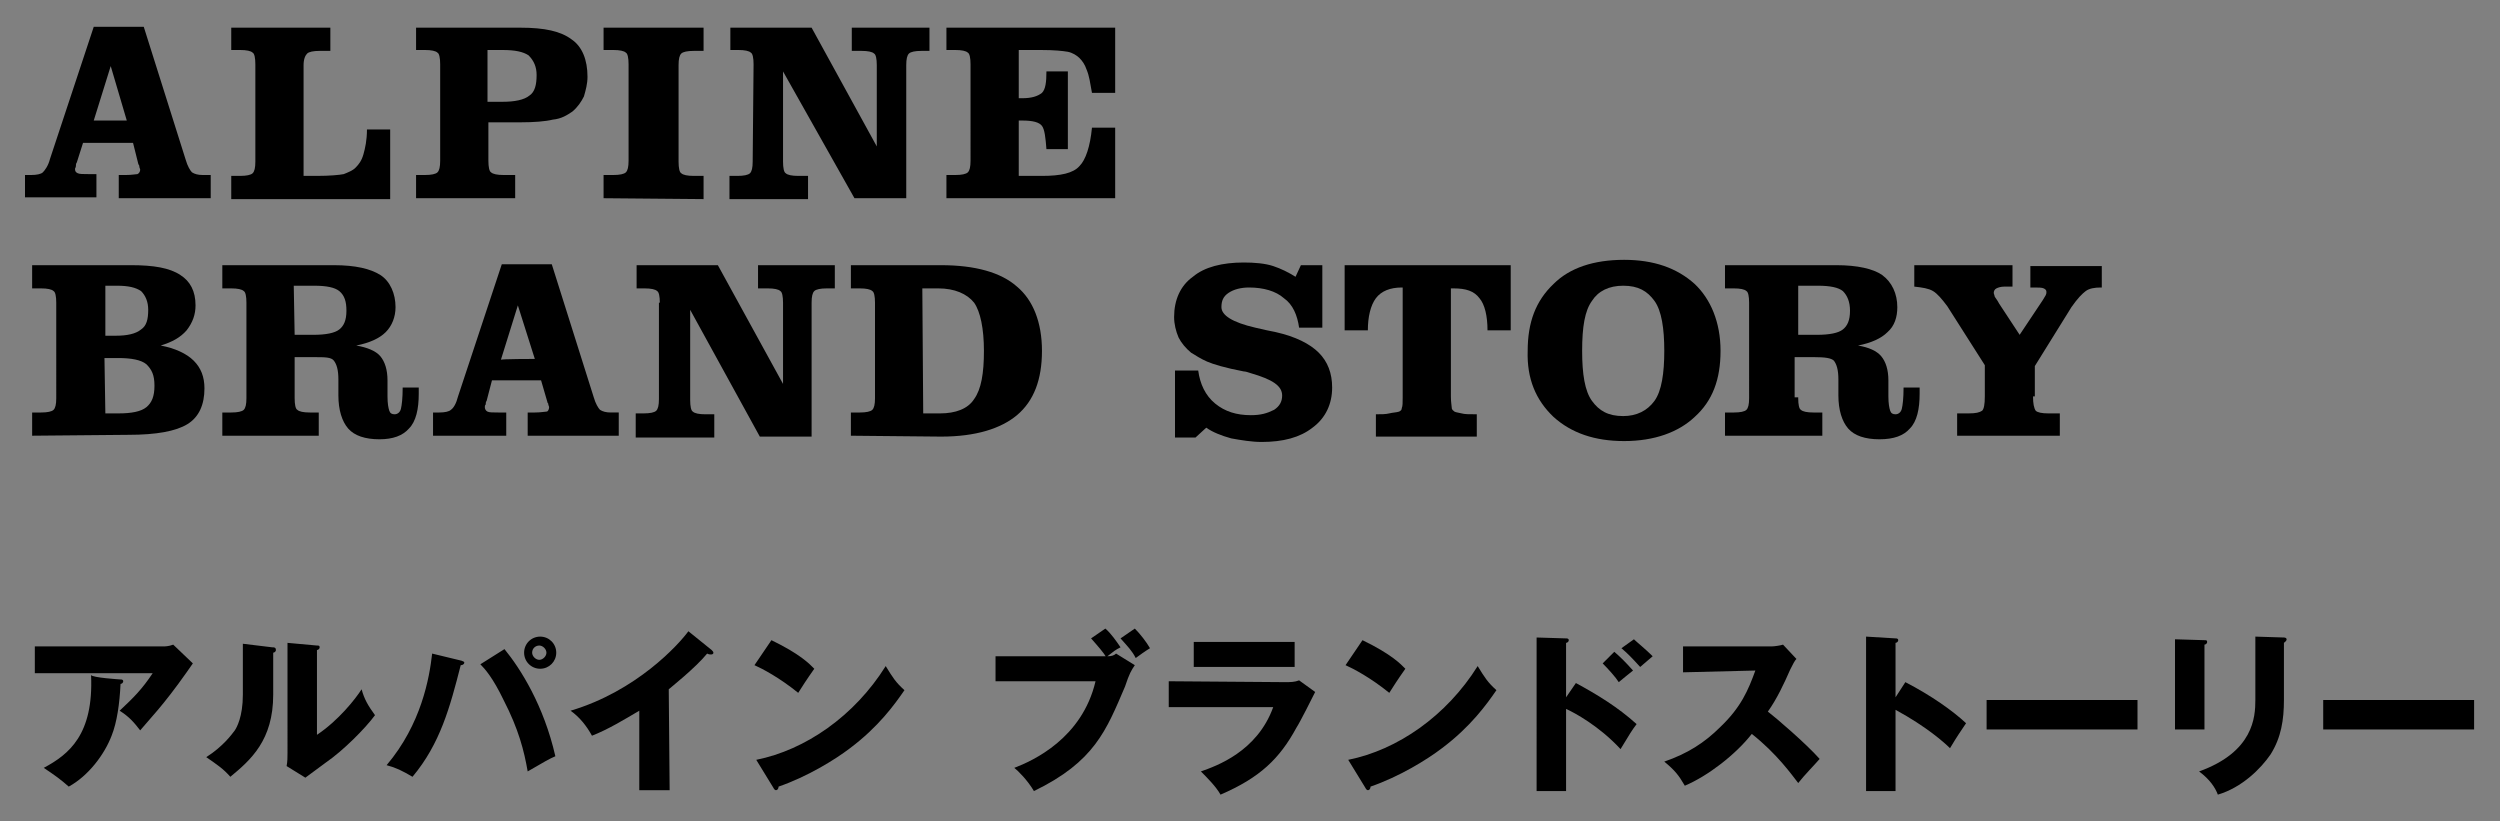 <?xml version="1.0" encoding="utf-8"?>
<!-- Generator: Adobe Illustrator 26.3.1, SVG Export Plug-In . SVG Version: 6.00 Build 0)  -->
<svg version="1.1" id="レイヤー_1" xmlns="http://www.w3.org/2000/svg" xmlns:xlink="http://www.w3.org/1999/xlink" x="0px"
	 y="0px" viewBox="0 0 280 92" style="enable-background:new 0 0 280 92;" xml:space="preserve">
<rect x="0" y="0" width="280" height="92" fill="#808080" stroke="none"/>
<style type="text/css">
	.st0{fill:#FFFFFF;}
</style>
<rect x="808.7" y="223.2" class="st0" width="200" height="130"/>
<g id="_材の具">
	<g>
		<g>
			<path d="M2.8,22.2v-2.6h0.7c0.6,0,1.1-0.1,1.3-0.3c0.2-0.2,0.6-0.7,0.8-1.5L10.5,3h5.6l4.7,14.9c0.2,0.7,0.5,1.2,0.7,1.4
				c0.3,0.2,0.7,0.3,1.2,0.3h0.9v2.6H13.3v-2.6h0.8c0.7,0,1.1-0.1,1.3-0.1c0.2-0.1,0.3-0.3,0.3-0.5c0-0.1-0.1-0.2-0.1-0.4
				c0-0.1-0.1-0.2-0.1-0.2L14.9,16H9.3l-0.7,2.2c-0.1,0.1-0.1,0.3-0.1,0.4c0,0.1-0.1,0.3-0.1,0.3c0,0.3,0.1,0.4,0.3,0.5
				c0.2,0.1,0.6,0.1,1.2,0.1h0.9v2.6H2.8V22.2z M14.2,13.5l-1.8-6.1l-1.9,6.1H14.2z"/>
			<path d="M25.9,3.1H37v2.6h-1.2c-0.7,0-1.2,0.1-1.4,0.3S34,6.6,34,7.3v12.4h1.5c1.4,0,2.5-0.1,3-0.2c0.5-0.2,1-0.4,1.3-0.7
				c0.4-0.4,0.7-0.8,0.9-1.5c0.2-0.7,0.4-1.6,0.4-2.8h2.6v7.8H25.9v-2.6h1c0.7,0,1.2-0.1,1.4-0.3c0.2-0.2,0.3-0.6,0.3-1.3V7.2
				c0-0.7-0.1-1.2-0.3-1.3c-0.2-0.2-0.7-0.3-1.4-0.3h-1V3.1L25.9,3.1z"/>
			<path d="M58.3,3.1c2.7,0,4.5,0.4,5.7,1.3c1.2,0.8,1.8,2.3,1.8,4.2c0,0.8-0.2,1.5-0.4,2.2c-0.3,0.6-0.7,1.2-1.3,1.7
				c-0.6,0.4-1.2,0.8-2.2,0.9c-0.8,0.2-2.1,0.3-3.6,0.3h-3.6V18c0,0.7,0.1,1.2,0.3,1.3c0.2,0.2,0.7,0.3,1.4,0.3h1.3v2.6H46.6v-2.6h1
				c0.7,0,1.2-0.1,1.4-0.3c0.2-0.2,0.3-0.6,0.3-1.3V7.2c0-0.7-0.1-1.2-0.3-1.3c-0.2-0.2-0.7-0.3-1.4-0.3h-1V3.1H58.3L58.3,3.1z
				 M54.6,11.4h1.7c1.3,0,2.4-0.2,3-0.7c0.6-0.4,0.8-1.2,0.8-2.3c0-0.9-0.3-1.6-0.9-2.2c-0.6-0.4-1.5-0.6-2.9-0.6h-1.7V11.4
				L54.6,11.4z"/>
			<path d="M67.6,22.2v-2.6h1.1c0.7,0,1.2-0.1,1.4-0.3c0.2-0.2,0.3-0.6,0.3-1.3V7.2c0-0.7-0.1-1.2-0.3-1.3c-0.2-0.2-0.7-0.3-1.4-0.3
				h-1.1V3.1h11.2v2.6h-1.1c-0.7,0-1.2,0.1-1.4,0.3s-0.3,0.6-0.3,1.3v10.8c0,0.7,0.1,1.2,0.3,1.3c0.2,0.2,0.7,0.3,1.4,0.3h1.1v2.6
				L67.6,22.2L67.6,22.2z"/>
			<path d="M84.4,7.2c0-0.7-0.1-1.2-0.3-1.3c-0.2-0.2-0.7-0.3-1.4-0.3h-0.9V3.1h9.1l7.3,13.3V7.3c0-0.7-0.1-1.2-0.3-1.3
				c-0.2-0.2-0.7-0.3-1.4-0.3h-1.1V3.1h8.7v2.6h-0.9c-0.7,0-1.2,0.1-1.4,0.3c-0.2,0.2-0.3,0.6-0.3,1.3v14.9h-5.8L87.7,8v10.1
				c0,0.7,0.1,1.2,0.3,1.3c0.2,0.2,0.7,0.3,1.4,0.3h1.1v2.6h-8.8v-2.6h0.9c0.7,0,1.2-0.1,1.4-0.3s0.3-0.6,0.3-1.3L84.4,7.2L84.4,7.2
				z"/>
			<path d="M106,22.2v-2.6h1c0.7,0,1.2-0.1,1.4-0.3c0.2-0.2,0.3-0.6,0.3-1.3V7.2c0-0.7-0.1-1.2-0.3-1.3c-0.2-0.2-0.7-0.3-1.4-0.3h-1
				V3.1h18.9v7.3h-2.6c-0.2-1.1-0.3-1.9-0.6-2.6c-0.2-0.6-0.5-1-0.8-1.3c-0.3-0.3-0.8-0.6-1.3-0.7c-0.6-0.1-1.5-0.2-3-0.2h-2.5V11
				h0.4c1,0,1.7-0.2,2.2-0.6c0.4-0.4,0.5-1.2,0.5-2.4h2.4v8.7h-2.4c-0.1-1.3-0.2-2.2-0.5-2.6c-0.3-0.4-1-0.6-2.2-0.6h-0.4v6.2h2.6
				c2.1,0,3.5-0.3,4.2-1.1c0.7-0.7,1.2-2.2,1.4-4.3h2.6v7.9H106L106,22.2z"/>
			<path d="M3.6,48.8v-2.6h1c0.7,0,1.2-0.1,1.4-0.3s0.3-0.6,0.3-1.3V33.9c0-0.7-0.1-1.2-0.3-1.3c-0.2-0.2-0.7-0.3-1.4-0.3h-1v-2.6
				h11.1c2.5,0,4.3,0.3,5.5,1.1c1.1,0.7,1.7,1.8,1.7,3.4c0,1-0.3,1.9-1,2.8c-0.7,0.8-1.6,1.3-2.9,1.7c1.6,0.3,2.9,0.9,3.7,1.7
				c0.8,0.8,1.2,1.8,1.2,3.1c0,1.8-0.6,3.2-1.9,4s-3.5,1.2-6.6,1.2L3.6,48.8L3.6,48.8z M11.8,37.6H13c1.2,0,2.2-0.2,2.8-0.7
				c0.6-0.4,0.8-1.1,0.8-2.2c0-0.9-0.3-1.6-0.8-2.1c-0.6-0.4-1.4-0.6-2.7-0.6h-1.3C11.8,32.2,11.8,37.6,11.8,37.6z M11.8,46.3h1.5
				c1.4,0,2.5-0.2,3.1-0.7c0.6-0.5,0.9-1.2,0.9-2.4s-0.3-1.8-0.9-2.4c-0.6-0.5-1.7-0.7-3.2-0.7h-1.5L11.8,46.3L11.8,46.3z"/>
			<path d="M33,44.6c0,0.7,0.1,1.2,0.3,1.3c0.2,0.2,0.7,0.3,1.4,0.3h1v2.6H24.9v-2.6h1c0.7,0,1.2-0.1,1.4-0.3
				c0.2-0.2,0.3-0.6,0.3-1.3V33.9c0-0.7-0.1-1.2-0.3-1.3c-0.2-0.2-0.7-0.3-1.4-0.3h-1v-2.6h12.5c2.4,0,4.1,0.4,5.2,1.1
				c1.1,0.7,1.7,2.1,1.7,3.6c0,1.1-0.4,2.1-1.1,2.8c-0.7,0.7-1.8,1.2-3.3,1.5c1.2,0.2,2.2,0.6,2.7,1.2c0.5,0.6,0.8,1.5,0.8,2.7v1.8
				c0,0.8,0.1,1.3,0.2,1.6c0.1,0.3,0.3,0.4,0.6,0.4s0.6-0.2,0.7-0.6c0.1-0.4,0.2-1.2,0.2-2.4h1.8c0,0.1,0,0.2,0,0.4s0,0.3,0,0.3
				c0,1.7-0.3,3.1-1.1,3.9c-0.7,0.8-1.8,1.2-3.3,1.2c-1.6,0-2.8-0.4-3.5-1.2c-0.7-0.8-1.1-2.1-1.1-3.7v-1.8c0-1.1-0.2-1.7-0.5-2.1
				s-1-0.4-2.2-0.4H33L33,44.6L33,44.6z M33,37.5h2.1c1.4,0,2.4-0.2,2.9-0.6c0.5-0.4,0.8-1,0.8-2.1c0-1-0.2-1.7-0.8-2.2
				c-0.5-0.4-1.4-0.6-2.8-0.6h-2.3L33,37.5L33,37.5z"/>
			<path d="M48.5,48.8v-2.6h0.7c0.6,0,1.1-0.1,1.3-0.3c0.3-0.2,0.6-0.7,0.8-1.5l4.9-14.8h5.6l4.7,14.9c0.2,0.7,0.5,1.2,0.7,1.4
				c0.3,0.2,0.7,0.3,1.2,0.3h0.9v2.6H59.1v-2.6h0.8c0.7,0,1.1-0.1,1.3-0.1s0.3-0.3,0.3-0.5c0-0.1-0.1-0.2-0.1-0.4
				c-0.1-0.1-0.1-0.2-0.1-0.2l-0.7-2.4h-5.5l-0.6,2.3c-0.1,0.1-0.1,0.3-0.1,0.4c-0.1,0.1-0.1,0.2-0.1,0.3c0,0.2,0.1,0.4,0.3,0.5
				c0.2,0.1,0.6,0.1,1.2,0.1h0.9v2.6H48.5L48.5,48.8z M59.9,40.2L58,34.2l-1.9,6.1C56,40.2,59.9,40.2,59.9,40.2z"/>
			<path d="M73.9,33.9c0-0.7-0.1-1.2-0.3-1.3c-0.2-0.2-0.7-0.3-1.4-0.3h-0.9v-2.6h9.1L87.7,43v-9.1c0-0.7-0.1-1.2-0.3-1.3
				c-0.2-0.2-0.7-0.3-1.4-0.3h-1.1v-2.6h8.6v2.6h-0.9c-0.7,0-1.2,0.1-1.4,0.3s-0.3,0.6-0.3,1.3v15h-5.8l-7.8-14.2v10.1
				c0,0.7,0.1,1.2,0.3,1.3c0.2,0.2,0.7,0.3,1.4,0.3H80v2.6h-8.8v-2.7h0.9c0.7,0,1.2-0.1,1.4-0.3c0.2-0.2,0.3-0.6,0.3-1.3V33.9H73.9z
				"/>
			<path d="M95.3,48.8v-2.6h1c0.7,0,1.2-0.1,1.4-0.3s0.3-0.6,0.3-1.3V33.9c0-0.7-0.1-1.2-0.3-1.3c-0.2-0.2-0.7-0.3-1.4-0.3h-1v-2.6
				h10.1c3.8,0,6.7,0.8,8.5,2.4c1.8,1.5,2.8,4,2.8,7.2s-0.9,5.6-2.8,7.2c-1.8,1.5-4.6,2.4-8.5,2.4L95.3,48.8L95.3,48.8z M103.4,46.3
				h1.9c1.7,0,3.1-0.5,3.8-1.6c0.8-1.1,1.1-2.9,1.1-5.4s-0.4-4.4-1.1-5.4c-0.8-1-2.2-1.6-4-1.6h-1.8L103.4,46.3L103.4,46.3z"/>
			<path d="M133.9,49h-2.3v-7.5h2.6c0.2,1.5,0.8,2.8,1.9,3.7c1.1,0.9,2.4,1.3,4,1.3c1.1,0,1.8-0.2,2.6-0.6c0.6-0.4,0.9-0.9,0.9-1.6
				c0-1.1-1.1-1.8-3.5-2.5c-0.3-0.1-0.6-0.2-0.8-0.2c-2.1-0.4-3.4-0.8-4.1-1.1c-0.7-0.3-1.3-0.7-1.8-1c-0.6-0.5-1.1-1.1-1.4-1.7
				c-0.3-0.7-0.5-1.5-0.5-2.3c0-1.9,0.7-3.5,2.1-4.5c1.3-1.1,3.3-1.6,5.7-1.6c1.2,0,2.4,0.1,3.3,0.4c0.9,0.3,1.7,0.7,2.5,1.2
				l0.6-1.3h2.4v7h-2.6c-0.2-1.4-0.7-2.6-1.7-3.3c-0.9-0.8-2.3-1.2-3.9-1.2c-0.9,0-1.7,0.2-2.3,0.6c-0.6,0.4-0.8,0.9-0.8,1.6
				c0,0.9,1.2,1.7,3.8,2.3c0.9,0.2,1.7,0.4,2.3,0.5c2.2,0.5,3.8,1.3,4.8,2.3s1.5,2.3,1.5,3.9c0,1.8-0.7,3.4-2.2,4.5
				c-1.4,1.1-3.3,1.6-5.7,1.6c-1.1,0-2.3-0.2-3.4-0.4c-1.1-0.3-2.1-0.7-2.8-1.2L133.9,49L133.9,49z"/>
			<path d="M169.2,29.8V37h-2.6c0-1.6-0.3-2.9-0.9-3.6c-0.6-0.8-1.5-1.1-2.9-1.1h-0.3v12.1c0,0.7,0.1,1.1,0.1,1.3
				c0,0.2,0.2,0.3,0.3,0.4c0.2,0.1,0.4,0.1,0.8,0.2c0.3,0.1,0.9,0.1,1.7,0.1v2.5h-11.3v-2.5c0.6,0,1.1,0,1.5-0.1
				c0.4-0.1,0.8-0.1,1.1-0.2c0.2-0.1,0.3-0.2,0.3-0.4c0.1-0.2,0.1-0.6,0.1-1.2V32.2H157c-1.3,0-2.3,0.4-2.9,1.2
				c-0.6,0.8-0.9,2.1-0.9,3.6h-2.6v-7.3H169.2L169.2,29.8z"/>
			<path d="M171.1,39.3c0-3.2,0.9-5.6,2.9-7.5c1.8-1.8,4.5-2.7,7.9-2.7c3.3,0,5.9,0.9,7.9,2.7c1.8,1.7,2.9,4.3,2.9,7.5
				s-0.9,5.6-2.9,7.4c-1.8,1.7-4.5,2.7-7.9,2.7c-3.3,0-5.9-0.9-7.9-2.7C172,44.8,171,42.4,171.1,39.3L171.1,39.3z M177.2,39.3
				c0,2.6,0.3,4.5,1.1,5.6s1.8,1.7,3.5,1.7c1.5,0,2.7-0.6,3.5-1.7s1.1-3.1,1.1-5.6s-0.3-4.5-1.1-5.6s-1.8-1.7-3.5-1.7
				c-1.6,0-2.8,0.6-3.5,1.7C177.5,34.8,177.2,36.6,177.2,39.3z"/>
			<path d="M201.4,44.6c0,0.7,0.1,1.2,0.3,1.3c0.2,0.2,0.7,0.3,1.4,0.3h1v2.6h-10.9v-2.6h1c0.7,0,1.2-0.1,1.4-0.3s0.3-0.6,0.3-1.3
				V33.9c0-0.7-0.1-1.2-0.3-1.3c-0.2-0.2-0.7-0.3-1.4-0.3h-1v-2.6h12.5c2.3,0,4.1,0.4,5.1,1.1c1.1,0.8,1.7,2.1,1.7,3.6
				c0,1.1-0.3,2.1-1.1,2.8c-0.7,0.7-1.8,1.2-3.3,1.5c1.2,0.2,2.1,0.6,2.6,1.2c0.5,0.6,0.8,1.5,0.8,2.7v1.8c0,0.8,0.1,1.3,0.2,1.6
				c0.1,0.3,0.3,0.4,0.6,0.4s0.6-0.2,0.7-0.6c0.1-0.4,0.2-1.2,0.2-2.4h1.8c0,0.1,0,0.2,0,0.4s0,0.3,0,0.3c0,1.7-0.3,3.1-1.1,3.9
				c-0.7,0.8-1.8,1.2-3.4,1.2c-1.6,0-2.8-0.4-3.5-1.2c-0.7-0.8-1.1-2.1-1.1-3.7v-1.8c0-1.1-0.2-1.7-0.5-2.1c-0.3-0.3-1-0.4-2.2-0.4
				h-2.2v4.5H201.4z M201.4,37.5h2.1c1.4,0,2.4-0.2,2.9-0.6c0.5-0.4,0.8-1,0.8-2.1c0-1-0.3-1.7-0.8-2.2c-0.5-0.4-1.4-0.6-2.8-0.6
				h-2.2V37.5L201.4,37.5z"/>
			<path d="M227.7,44.4c0,0.8,0.1,1.3,0.3,1.6c0.2,0.2,0.7,0.3,1.4,0.3h1.3v2.5h-11.5v-2.5h1.3c0.8,0,1.2-0.1,1.5-0.3
				c0.2-0.2,0.3-0.7,0.3-1.6v-3.5l-4.2-6.6c-0.6-0.8-1.1-1.4-1.6-1.7c-0.5-0.3-1.2-0.4-2.1-0.5v-2.4h11v2.4h-0.9
				c-0.4,0-0.7,0.1-0.9,0.2c-0.2,0.1-0.3,0.3-0.3,0.5c0,0.1,0.1,0.3,0.1,0.4c0.1,0.2,0.3,0.4,0.5,0.8l2.3,3.5l2.6-3.9
				c0.1-0.2,0.2-0.3,0.3-0.5s0.1-0.3,0.1-0.4c0-0.2-0.1-0.3-0.3-0.4c-0.2-0.1-0.6-0.1-1.1-0.1h-0.4v-2.4h8v2.4h-0.1
				c-0.7,0-1.3,0.1-1.7,0.4c-0.4,0.3-0.9,0.8-1.6,1.8l-4.1,6.6v3.4H227.7z"/>
		</g>
		<g>
			<path d="M18.3,72.4c0.1,0,0.6,0,1.1-0.2l2.2,2.1c-0.2,0.3-0.2,0.3-0.7,1c-2.6,3.7-4.2,5.3-5.2,6.5c-0.7-0.9-1.2-1.5-2.3-2.2
				c1.6-1.5,2.5-2.4,3.7-4.2H3.9v-3L18.3,72.4L18.3,72.4z M13.5,76.1c0.1,0,0.3,0,0.3,0.2c0,0.2-0.2,0.3-0.3,0.3
				c-0.1,2.2-0.4,4.3-1,5.8c-0.8,2.1-2.6,4.5-4.8,5.7c-0.9-0.8-1.6-1.3-2.8-2.1c2.8-1.5,5.6-3.7,5.3-10.4
				C10.3,75.9,13.5,76.1,13.5,76.1z"/>
			<path d="M30.5,72.5c0.2,0,0.4,0,0.4,0.3c0,0.2-0.2,0.3-0.3,0.3v4.7c0,5.1-2.5,7.3-4.8,9.2c-0.8-0.9-1.4-1.3-2.7-2.2
				c1.9-1.2,2.9-2.6,3.2-3c0.2-0.3,0.9-1.5,0.9-4v-5.7L30.5,72.5L30.5,72.5z M35.5,72.3c0.2,0,0.3,0,0.3,0.2s-0.2,0.3-0.3,0.3v9.5
				c2.4-1.6,4.3-4,5-5.1c0.3,1.1,0.7,1.8,1.5,2.9c-1.1,1.5-3.6,4-5.5,5.3c-0.8,0.6-1.5,1.1-2.3,1.7l-2.1-1.3c0.1-0.5,0.1-1,0.1-1.5
				V72L35.5,72.3L35.5,72.3z"/>
			<path d="M51.7,74c0.2,0.1,0.3,0.1,0.3,0.2c0,0.2-0.2,0.3-0.4,0.3c-1.2,4.7-2.3,8.8-5.4,12.5c-1.2-0.7-1.8-1-2.9-1.3
				c3.9-4.6,4.8-9.8,5.1-12.5L51.7,74L51.7,74z M56.5,72.7c1.8,2.2,4.4,6.3,5.7,12c-0.7,0.3-1.2,0.6-3.1,1.7c-0.4-2.3-1-4.7-2.7-8
				c-1.2-2.5-2.1-3.5-2.6-4L56.5,72.7L56.5,72.7z M62.3,73.1c0,1-0.8,1.8-1.8,1.8s-1.8-0.8-1.8-1.8s0.8-1.8,1.8-1.8
				S62.3,72.1,62.3,73.1z M59.6,73.1c0,0.4,0.4,0.8,0.8,0.8s0.8-0.4,0.8-0.8s-0.4-0.8-0.8-0.8S59.6,72.6,59.6,73.1z"/>
			<path d="M75,88.5h-3.4v-8.9c-1.7,1-3.5,2.1-5.3,2.8c-0.6-1.1-1.4-2.1-2.4-2.8c7.4-2.2,12.1-7.4,13.2-8.9l2.6,2.1
				c0.1,0.1,0.2,0.2,0.2,0.3c0,0.2-0.2,0.2-0.3,0.2c-0.1,0-0.2,0-0.4-0.1c-1.3,1.6-4.2,3.9-4.3,4L75,88.5L75,88.5z"/>
			<path d="M86.4,71.7c3.3,1.6,4.3,2.7,4.8,3.2c-0.4,0.6-0.6,0.8-1.8,2.7c-2.1-1.7-4-2.7-4.9-3.1L86.4,71.7z M84.7,85.1
				c5.5-1.1,11-4.9,14.5-10.5c0.8,1.3,1.1,1.8,2.1,2.7c-1.1,1.6-2.9,4.1-6.1,6.5c-1.7,1.3-4.8,3.2-8,4.3c0,0.2-0.1,0.4-0.3,0.4
				c-0.1,0-0.2-0.1-0.3-0.3L84.7,85.1L84.7,85.1z"/>
			<path d="M124.1,73.5c0.4,0,0.7-0.1,0.9-0.3l2.1,1.3c-0.4,0.6-0.6,0.9-1.1,2.4c-2.1,4.9-3.4,8.4-10.2,11.7
				c-0.7-1.2-1.8-2.3-2.2-2.6c2.1-0.8,7.6-3.3,9.1-9.7h-11.2v-2.8L124.1,73.5L124.1,73.5z M123.8,70.4c0.6,0.5,1.3,1.5,1.7,2.1
				c-0.6,0.3-0.7,0.4-1.6,1.1c-0.3-0.5-0.9-1.2-1.7-2.1L123.8,70.4L123.8,70.4z M127.1,70.4c0.6,0.6,1.3,1.5,1.7,2.2
				c-0.5,0.3-1.2,0.8-1.6,1.1c-0.4-0.8-0.9-1.3-1.7-2.2L127.1,70.4L127.1,70.4z"/>
			<path d="M143.9,76.4c0.6,0,1.1,0,1.6-0.2l1.8,1.3c-0.3,0.6-1.7,3.4-2.1,4c-1.9,3.5-4.1,5.6-8.5,7.5c-0.5-0.9-1.5-1.9-2.2-2.6
				c1.7-0.6,6.3-2.2,8.1-7.2h-11.7v-2.9L143.9,76.4L143.9,76.4z M145,71.9v2.8h-11.3v-2.8H145z"/>
			<path d="M152.6,71.7c3.3,1.6,4.3,2.7,4.8,3.2c-0.4,0.6-0.6,0.8-1.8,2.7c-2.1-1.7-4-2.7-4.9-3.1L152.6,71.7L152.6,71.7z M151,85.1
				c5.5-1.1,11-4.9,14.5-10.5c0.8,1.3,1.1,1.8,2.1,2.7c-1.1,1.6-2.9,4.1-6.1,6.5c-1.7,1.3-4.8,3.2-8,4.3c0,0.2-0.1,0.4-0.3,0.4
				c-0.1,0-0.2-0.1-0.3-0.3L151,85.1L151,85.1z"/>
			<path d="M176.5,76.5c2.4,1.3,4.7,2.7,6.8,4.6c-0.6,0.8-0.7,1-1.8,2.8c-2.4-2.6-5.2-4.1-6.1-4.5v9.2h-3.3V71.4l3.3,0.1
				c0.1,0,0.3,0,0.3,0.2c0,0.2-0.2,0.3-0.3,0.3v6.1L176.5,76.5L176.5,76.5z M180.8,73c0.7,0.6,1.3,1.2,2.1,2.1
				c-0.4,0.3-1.1,0.9-1.6,1.3c-0.3-0.5-1.2-1.5-1.8-2.1L180.8,73L180.8,73z M183,71.6c0.3,0.3,1.3,1.1,2.1,1.9
				c-0.2,0.2-1.2,1-1.4,1.2c-1-1.1-1.4-1.5-2.1-2.1L183,71.6L183,71.6z"/>
			<path d="M188.5,75.3v-2.9h9.9c0.3,0,1-0.1,1.3-0.2l1.5,1.6c-0.2,0.2-0.4,0.6-0.7,1.2c-0.7,1.6-1.5,3.3-2.5,4.7
				c0.8,0.6,4.3,3.6,5.8,5.3c-0.6,0.7-1.7,1.8-2.4,2.7c-0.7-0.9-2.4-3.3-5.2-5.5c-1.8,2.3-4.9,4.7-7.5,5.8c-0.7-1.2-1.1-1.7-2.3-2.7
				c2.6-0.9,4.5-2.1,6.3-3.9c2.3-2.2,3.1-4.1,3.9-6.3L188.5,75.3L188.5,75.3z"/>
			<path d="M213.4,76.4c2.9,1.5,5.3,3.2,6.8,4.6c-0.8,1.2-0.9,1.3-1.8,2.8c-0.6-0.6-2.6-2.4-6.1-4.3v9.1H209V71.3l3.3,0.2
				c0.1,0,0.3,0,0.3,0.2c0,0.2-0.2,0.3-0.3,0.3v6.1L213.4,76.4z"/>
			<path d="M239.4,78.4v3.3h-16.9v-3.3H239.4z"/>
			<path d="M246.9,71.7c0.2,0,0.3,0,0.3,0.2c0,0.2-0.2,0.3-0.3,0.3v9.5h-3.3V71.6L246.9,71.7z M255.8,71.4c0.2,0,0.3,0.1,0.3,0.2
				c0,0.2-0.2,0.3-0.3,0.4v6.4c0,2.2-0.3,4.2-1.5,6.1c-1.1,1.6-3.2,3.7-5.9,4.5c-0.3-0.8-0.9-1.7-2.1-2.6c6.1-2.2,6.3-6.1,6.3-8
				v-7.1L255.8,71.4L255.8,71.4z"/>
			<path d="M277.1,78.4v3.3h-16.9v-3.3H277.1z"/>
		</g>
	</g>
</g>
</svg>
